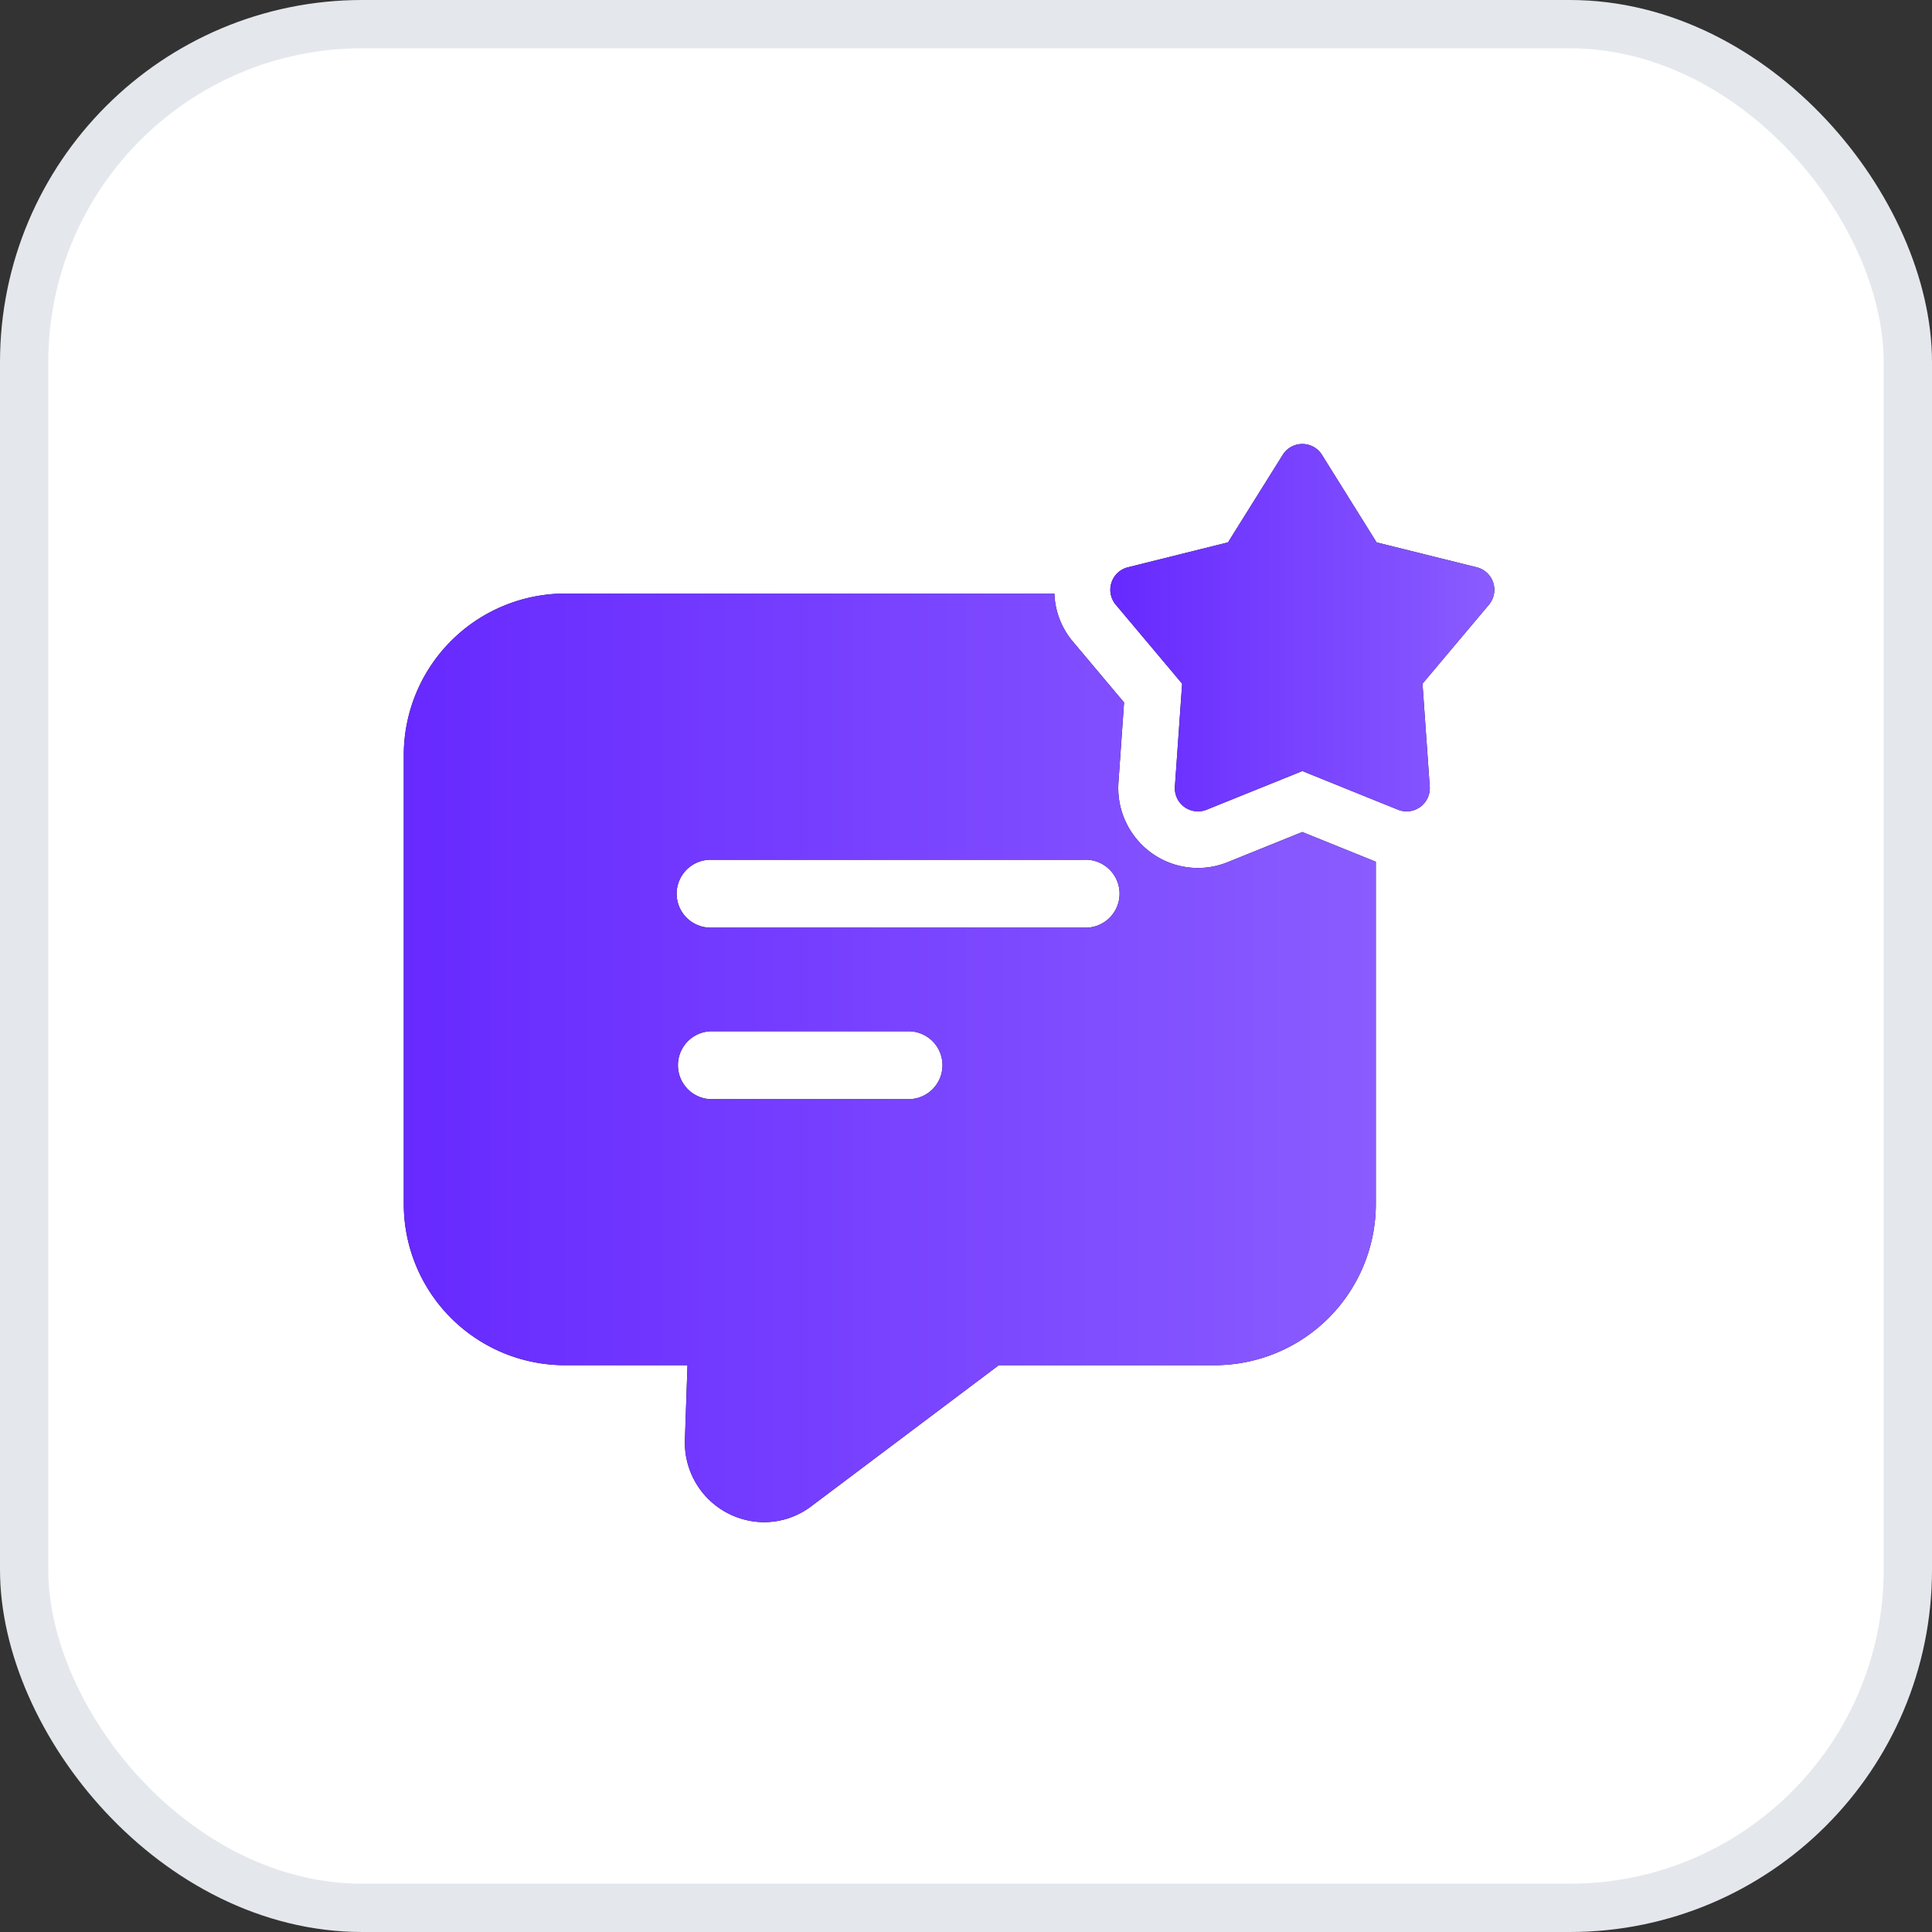 <svg width="32" height="32" fill="none" xmlns="http://www.w3.org/2000/svg"><rect width="100%" height="100%" fill="#333333" stroke="none"/><rect x=".4" y=".4" width="31.2" height="31.2" rx="5.6" fill="#fff"/><rect x=".4" y=".4" width="31.2" height="31.2" rx="5.6" stroke="#E4E8EC" stroke-width=".8"/><path d="M21.57 13.781l-1.233.498a1.313 1.313 0 01-1.461-.325 1.325 1.325 0 01-.351-.992l.093-1.327-.855-1.017a1.305 1.305 0 01-.299-.787H9.356a2.677 2.677 0 00-2.668 2.675v7.438a2.67 2.67 0 002.668 2.668h2.031l-.043 1.244a1.318 1.318 0 001.319 1.356 1.3 1.3 0 00.78-.268l3.1-2.332h3.576a2.671 2.671 0 002.669-2.668v-5.671l-1.217-.492zm-6.522 4.425h-3.28a.563.563 0 010-1.125h3.28a.562.562 0 110 1.125zm2.908-2.841H11.77a.562.562 0 010-1.125h6.187a.563.563 0 110 1.125z" fill="#0A0F14"/><path d="M21.57 13.781l-1.233.498a1.313 1.313 0 01-1.461-.325 1.325 1.325 0 01-.351-.992l.093-1.327-.855-1.017a1.305 1.305 0 01-.299-.787H9.356a2.677 2.677 0 00-2.668 2.675v7.438a2.67 2.67 0 002.668 2.668h2.031l-.043 1.244a1.318 1.318 0 001.319 1.356 1.3 1.3 0 00.78-.268l3.1-2.332h3.576a2.671 2.671 0 002.669-2.668v-5.671l-1.217-.492zm-6.522 4.425h-3.28a.563.563 0 010-1.125h3.28a.562.562 0 110 1.125zm2.908-2.841H11.77a.562.562 0 010-1.125h6.187a.563.563 0 110 1.125z" fill="url(#paint0_linear_1812_1874)"/><path d="M21.896 7.534l.905 1.45 1.658.412a.384.384 0 01.202.62l-1.1 1.308.12 1.704a.384.384 0 01-.526.383l-1.584-.64-1.585.64a.383.383 0 01-.526-.383l.12-1.704-1.1-1.309a.384.384 0 01.202-.619l1.658-.413.906-1.449c.15-.24.5-.24.65 0z" fill="#0A0F14"/><path d="M21.896 7.534l.905 1.45 1.658.412a.384.384 0 01.202.62l-1.1 1.308.12 1.704a.384.384 0 01-.526.383l-1.584-.64-1.585.64a.383.383 0 01-.526-.383l.12-1.704-1.1-1.309a.384.384 0 01.202-.619l1.658-.413.906-1.449c.15-.24.5-.24.65 0z" fill="url(#paint1_linear_1812_1874)"/><defs><linearGradient id="paint0_linear_1812_1874" x1="6.688" y1="17.522" x2="22.788" y2="17.522" gradientUnits="userSpaceOnUse"><stop stop-color="#6729FF"/><stop offset="1" stop-color="#8A5CFF"/></linearGradient><linearGradient id="paint1_linear_1812_1874" x1="18.391" y1="10.396" x2="24.75" y2="10.396" gradientUnits="userSpaceOnUse"><stop stop-color="#6729FF"/><stop offset="1" stop-color="#8A5CFF"/></linearGradient></defs></svg>